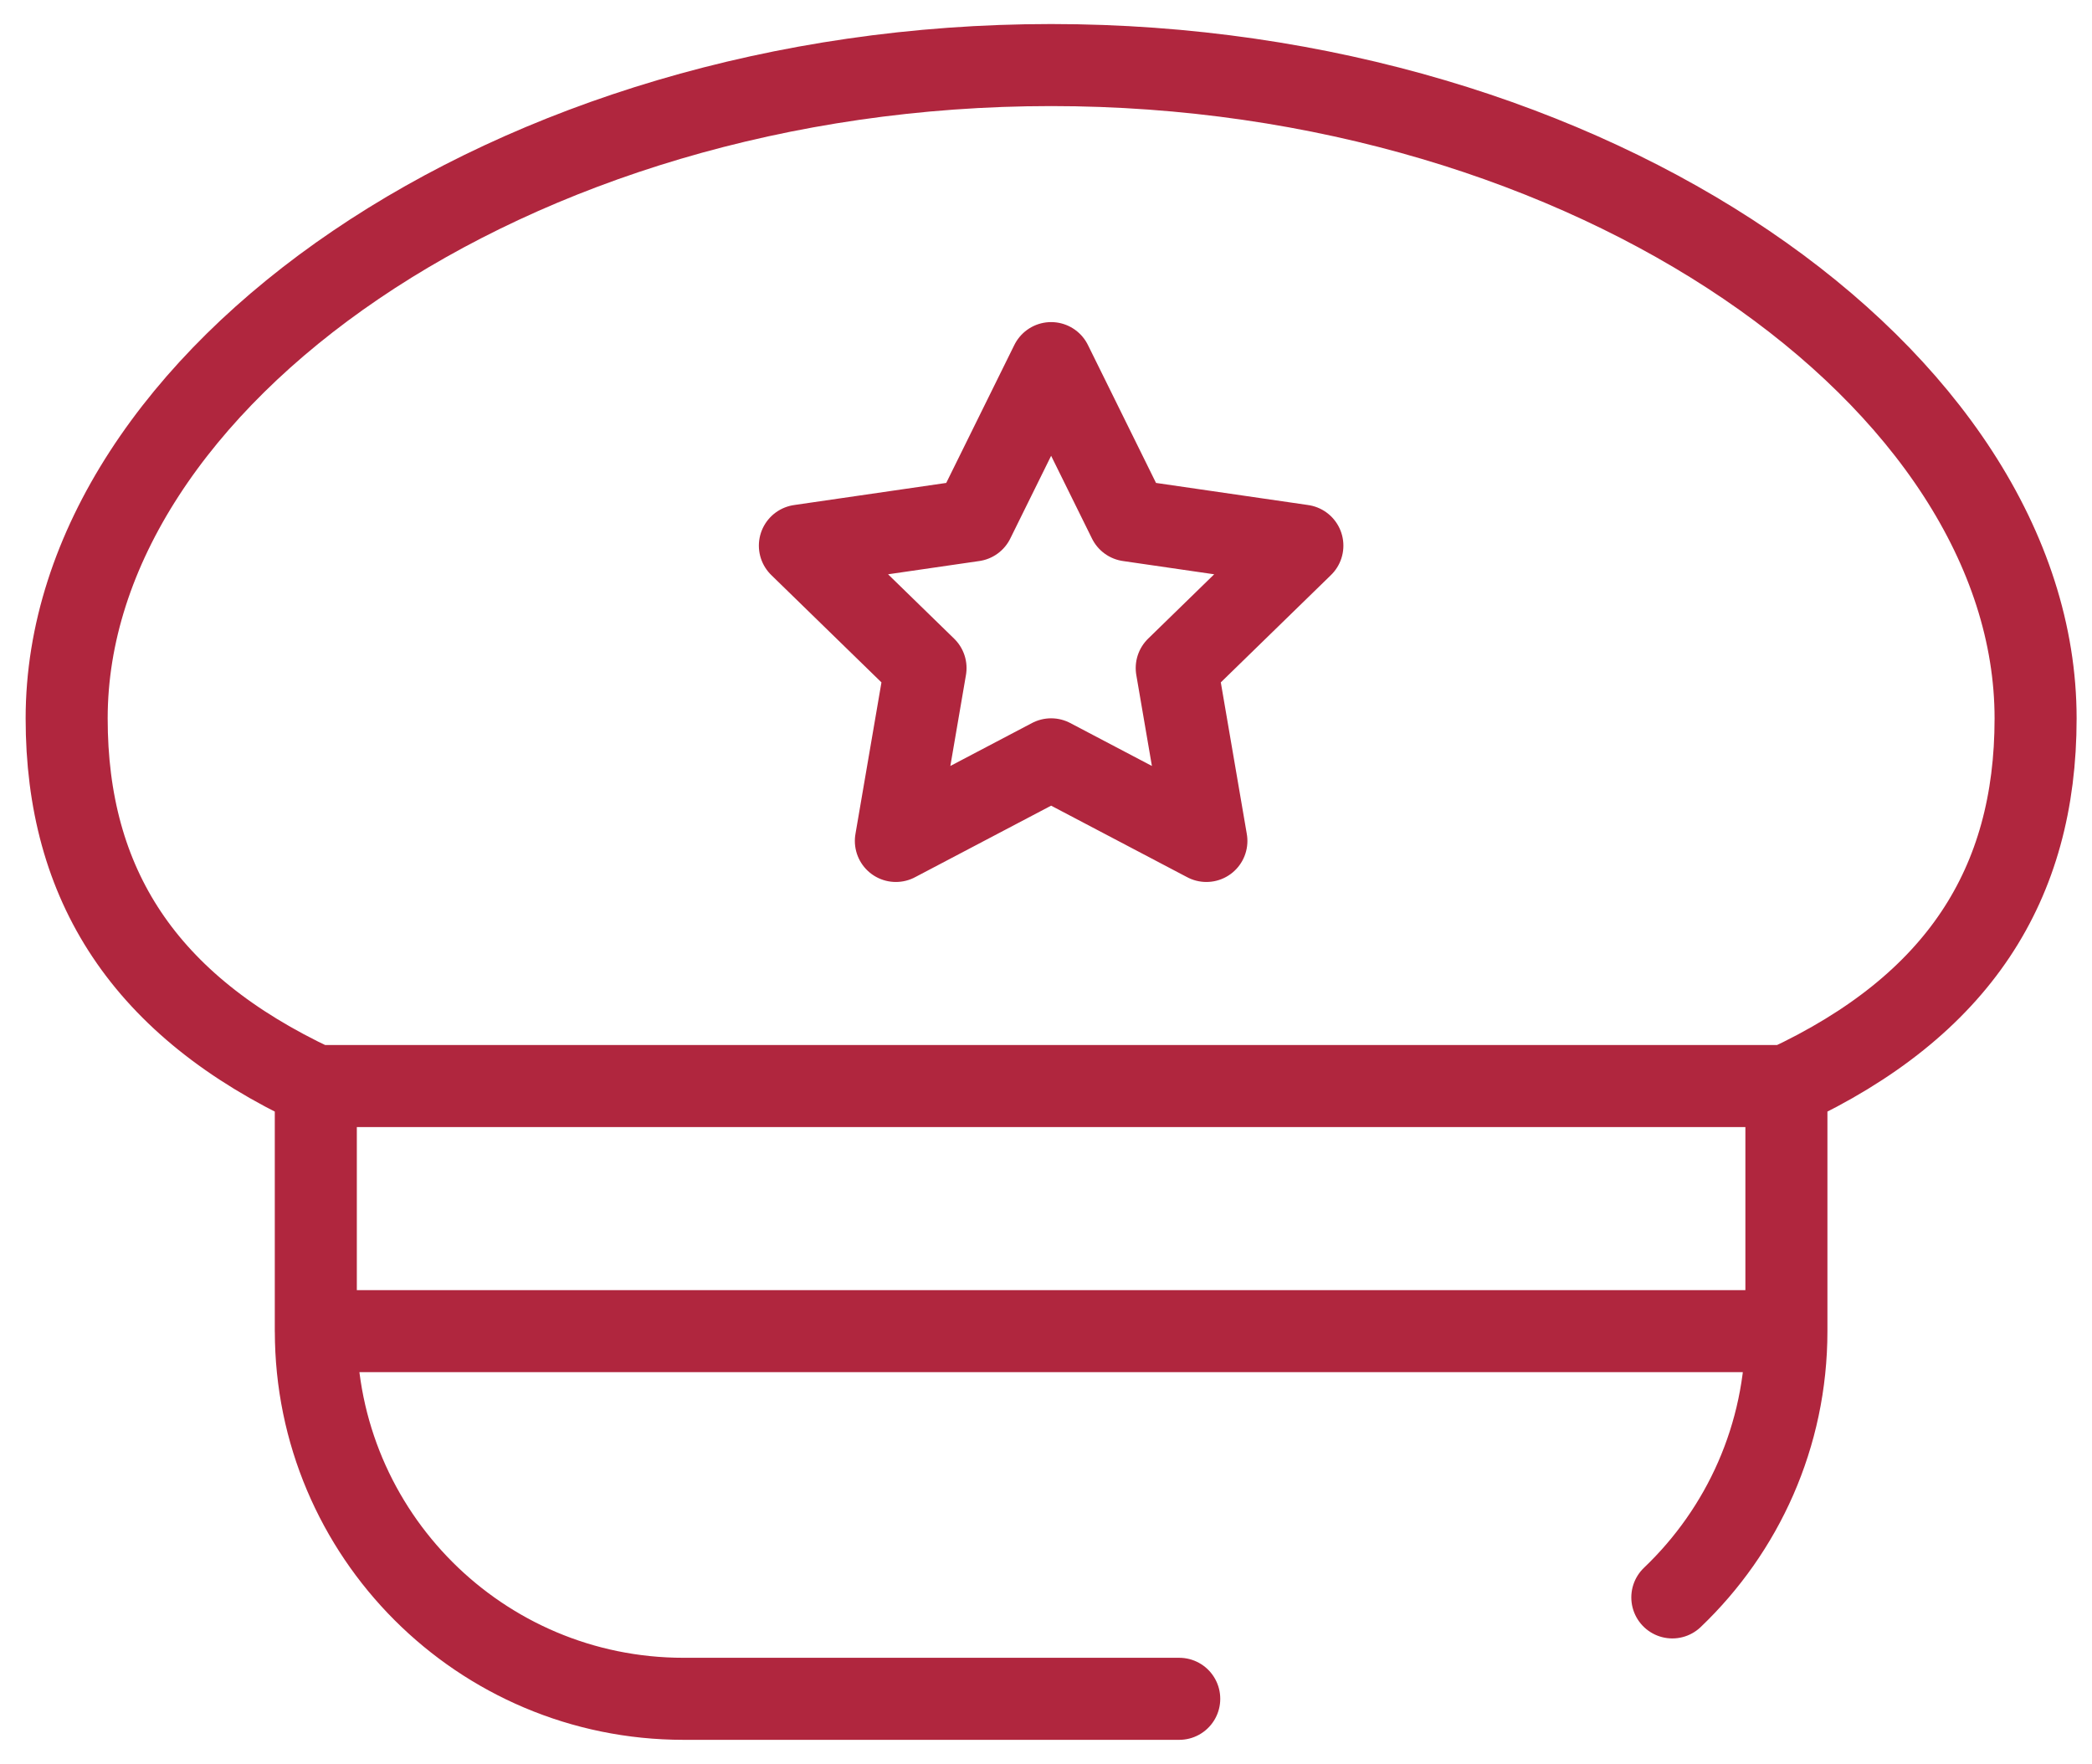 <svg width="51" height="43" viewBox="0 0 51 43" fill="none" xmlns="http://www.w3.org/2000/svg">
<path d="M7.699 26.476V32.451H43.55M7.699 26.476H43.55M7.699 26.476C3.51 24.519 1.625 21.565 1.625 17.514C1.625 9.264 12.425 1.586 25.625 1.586C38.825 1.586 49.625 9.264 49.625 17.514C49.625 21.565 47.74 24.519 43.55 26.476M43.55 26.476V32.451M43.55 32.451C43.55 35.005 42.482 37.309 40.769 38.942M28.748 41.414H16.663C11.713 41.414 7.7 37.401 7.7 32.451M25.625 18.511L29.41 20.501L28.687 16.286L31.75 13.302L27.518 12.687L25.625 8.852L23.732 12.687L19.5 13.302L22.563 16.286L21.84 20.501L25.625 18.511Z" stroke="#B0263E" stroke-width="2" stroke-linecap="round" stroke-linejoin="round"/>
</svg>
